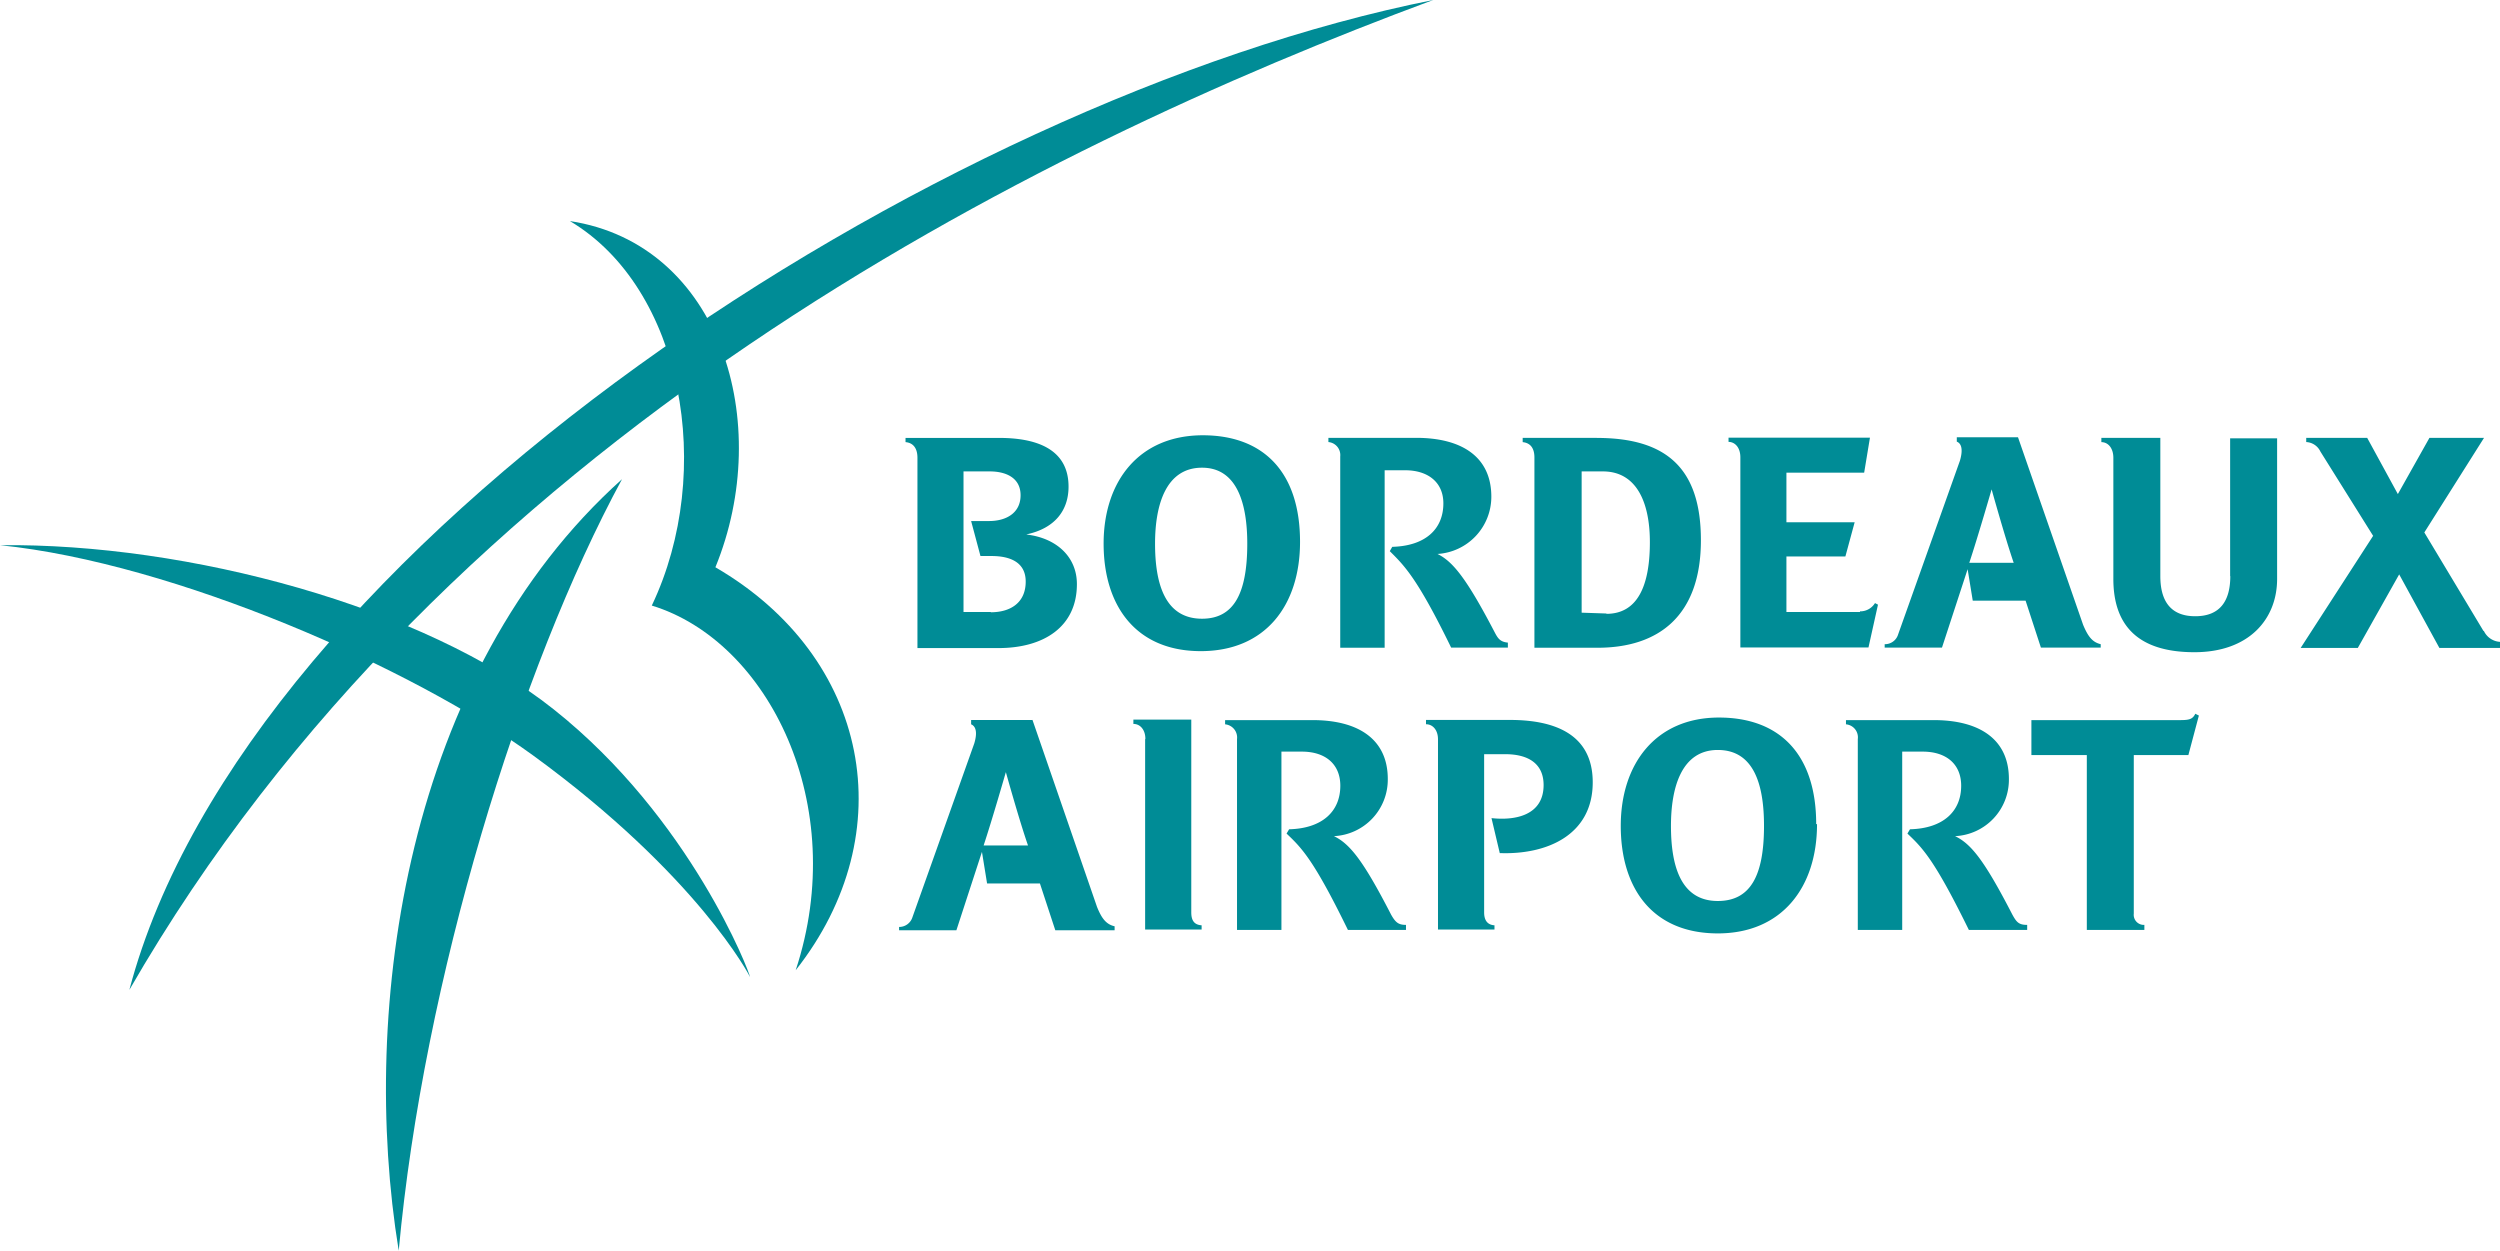 <svg xmlns="http://www.w3.org/2000/svg" viewBox="0 0 302.28 151.22" aria-hidden="true" focusable="false"><defs><style>.cls-1{fill:#008C96}</style></defs><g id="Calque_2" data-name="Calque 2"><g id="Calque_1-2" data-name="Calque 1"><path class="cls-1" d="M269.67 69.66c0 3-1.24 4.85-4.24 4.85s-4.22-1.87-4.22-4.85V52.94h-7.13v.52c.8 0 1.45.7 1.45 1.9V70c0 5.45 2.8 8.86 9.8 8.86 6.6 0 10-4 10-8.86V53h-5.68v16.66M180.73 76.46c-3.44-6.59-5.07-8.56-6.92-9.48a6.93 6.93 0 0 0 6.51-6.92c0-4.86-3.62-7.12-9.09-7.12h-10.61v.51a1.58 1.58 0 0 1 1.43 1.74v23.13h5.37V56.86h2.47c2.78 0 4.63 1.46 4.63 4 0 3.1-2.15 5.15-6.18 5.26l-.3.52c1.75 1.75 3.29 3.19 7.42 11.66h6.86v-.6c-.92-.09-1.2-.49-1.59-1.24M300.28 76.29l-7.15-11.91 7.22-11.44h-6.6l-3.82 6.8-3.71-6.8h-7.37v.51a2 2 0 0 1 1.71 1.14l6.38 10.2-8.76 13.55h6.91l5-8.89 4.86 8.89h7.38v-.73a2.3 2.3 0 0 1-2-1.32M145.34 74.81c-4.54 0-5.68-4.34-5.68-9.08s1.34-9.18 5.68-9.18 5.47 4.55 5.47 9.18c0 6.09-1.66 9.08-5.47 9.08zm.1-22.18c-7.73 0-12 5.57-12 13.1s3.91 13 11.75 13 12-5.57 12-13.21c0-8.46-4.44-12.89-11.76-12.89M119.8 74h-3.3V57h3.19c1.86 0 3.71.72 3.71 2.88S121.65 63 119.59 63h-2.17l1.13 4.23h1.34c2.18 0 4.13.71 4.13 3.09 0 2.57-1.85 3.71-4.22 3.71zm4.33-9.39c3.41-.73 5.07-2.89 5.07-5.77 0-4.76-4.25-5.89-8.37-5.89h-11.34v.51c.73.06 1.44.52 1.44 1.9v23h9.8c5.47 0 9.48-2.57 9.48-7.73 0-3.31-2.47-5.57-6.08-6M194.24 74.18l-3-.1V57h2.58c3.92 0 5.67 3.51 5.67 8.56 0 5.38-1.55 8.66-5.26 8.66zm-1.13-21.24h-9v.52c1 .1 1.42.81 1.42 1.86v23h7.64c7.33 0 12.49-3.81 12.49-13 0-8.66-4.13-12.37-12.59-12.37M224.9 74H216v-6.72h7.13l1.12-4.13H216v-6h9.4l.7-4.23H209v.51c.74 0 1.43.64 1.43 1.86v23h15.49l1.15-5.18-.36-.19a2.09 2.09 0 0 1-1.82 1M238.11 68.05c1-3 2.7-8.88 2.7-8.88s1.64 5.89 2.67 8.88zM244 52.87h-7.4v.53c.52.2.8.87.38 2.3l-7.47 21a1.66 1.66 0 0 1-1.63 1.19v.41h6.93l3.1-9.48.62 3.81h6.39l1.85 5.67H254v-.41c-1-.24-1.53-.91-2.13-2.35L244 52.87M207.7 90.68c4.54 0 5.59 4.53 5.59 9.18 0 6.08-1.67 9.08-5.59 9.08-4.52 0-5.66-4.33-5.66-9.08s1.33-9.18 5.66-9.18zm0 22.18c7.75 0 12-5.57 12-13.21h-.1c0-8.46-4.43-12.89-11.76-12.89-7.63 0-11.87 5.58-11.87 13.1s3.81 13 11.75 13M118.93 102.23c1-3 2.69-8.87 2.69-8.87s1.64 5.89 2.68 8.87zm5.9-15.17h-7.41v.52c.52.21.81.88.38 2.31l-7.47 21a1.68 1.68 0 0 1-1.62 1.19v.4h6.93l3.09-9.48.62 3.82h6.39l1.86 5.66h7.17V112c-1-.23-1.55-.91-2.13-2.35l-7.81-22.63M173.87 89.39v23h6.83v-.51c-.95-.06-1.25-.73-1.25-1.56V91.19H182c2.8 0 4.64 1.15 4.64 3.73 0 3.6-3.31 4.33-6.3 4l1 4.23c5.68.21 11.24-2.17 11.24-8.56 0-5.89-4.72-7.54-10-7.54h-10.16v.52c.84 0 1.45.73 1.45 1.81M138.46 89.39v23h6.83v-.51c-1-.06-1.25-.73-1.25-1.56V87.01h-7v.52c.84 0 1.45.73 1.45 1.81M252.28 112.44h7v-.61a1.22 1.22 0 0 1-1.28-1.36V91.3h6.6l1.27-4.78-.43-.22c-.32.64-.69.77-1.82.77h-18v4.23h6.7v21.14M170 112.44v-.61c-.93 0-1.27-.31-1.8-1.24-3.4-6.61-5-8.56-6.91-9.49a6.84 6.84 0 0 0 6.51-6.91c0-4.85-3.62-7.12-9.09-7.12h-10.58v.51a1.6 1.6 0 0 1 1.44 1.79v23.07h5.37V90.88h2.47c2.79 0 4.65 1.46 4.65 4.13 0 3.1-2.18 5.16-6.19 5.26l-.31.52c1.85 1.75 3.29 3.19 7.42 11.65H170M245.11 112.44v-.61c-1 0-1.28-.31-1.79-1.24-3.41-6.61-5-8.56-6.93-9.49a6.83 6.83 0 0 0 6.51-6.91c0-4.85-3.62-7.12-9.08-7.12H223.2v.51a1.58 1.58 0 0 1 1.43 1.79v23.07H230V90.88h2.48c2.79 0 4.65 1.46 4.65 4.13 0 3.1-2.18 5.16-6.19 5.26l-.31.52c1.85 1.75 3.28 3.19 7.43 11.65h7.05"/><path d="M64.47 91.35c19.86 14.47 26.24 26.73 26.22 26.8 0-.46-7.16-19.22-23.74-32.38C51.32 73.35 22.67 65.65 0 65.92c21.16 2.16 50 14.9 64.47 25.43" fill="#008C96"/><path d="M15.64 119.69C53.87 53.22 124.59 18.06 173.29 0 113.06 12 29.78 66 15.64 119.69" fill="#008C96"/><path d="M75.21 57.94c-12.38 22.84-24 60.59-27 93.28-4.8-29.39.9-69.88 27-93.28" fill="#008C96"/><path d="M68.91 26.73c13.64 8.1 17.63 30.25 9.9 46.49 14.08 4.3 24 24.09 17.4 44.09 13.09-16.6 8.94-37.89-9.71-48.72 7.15-17.47.63-39.08-17.59-41.86" fill="#008C96"/></g></g></svg>
